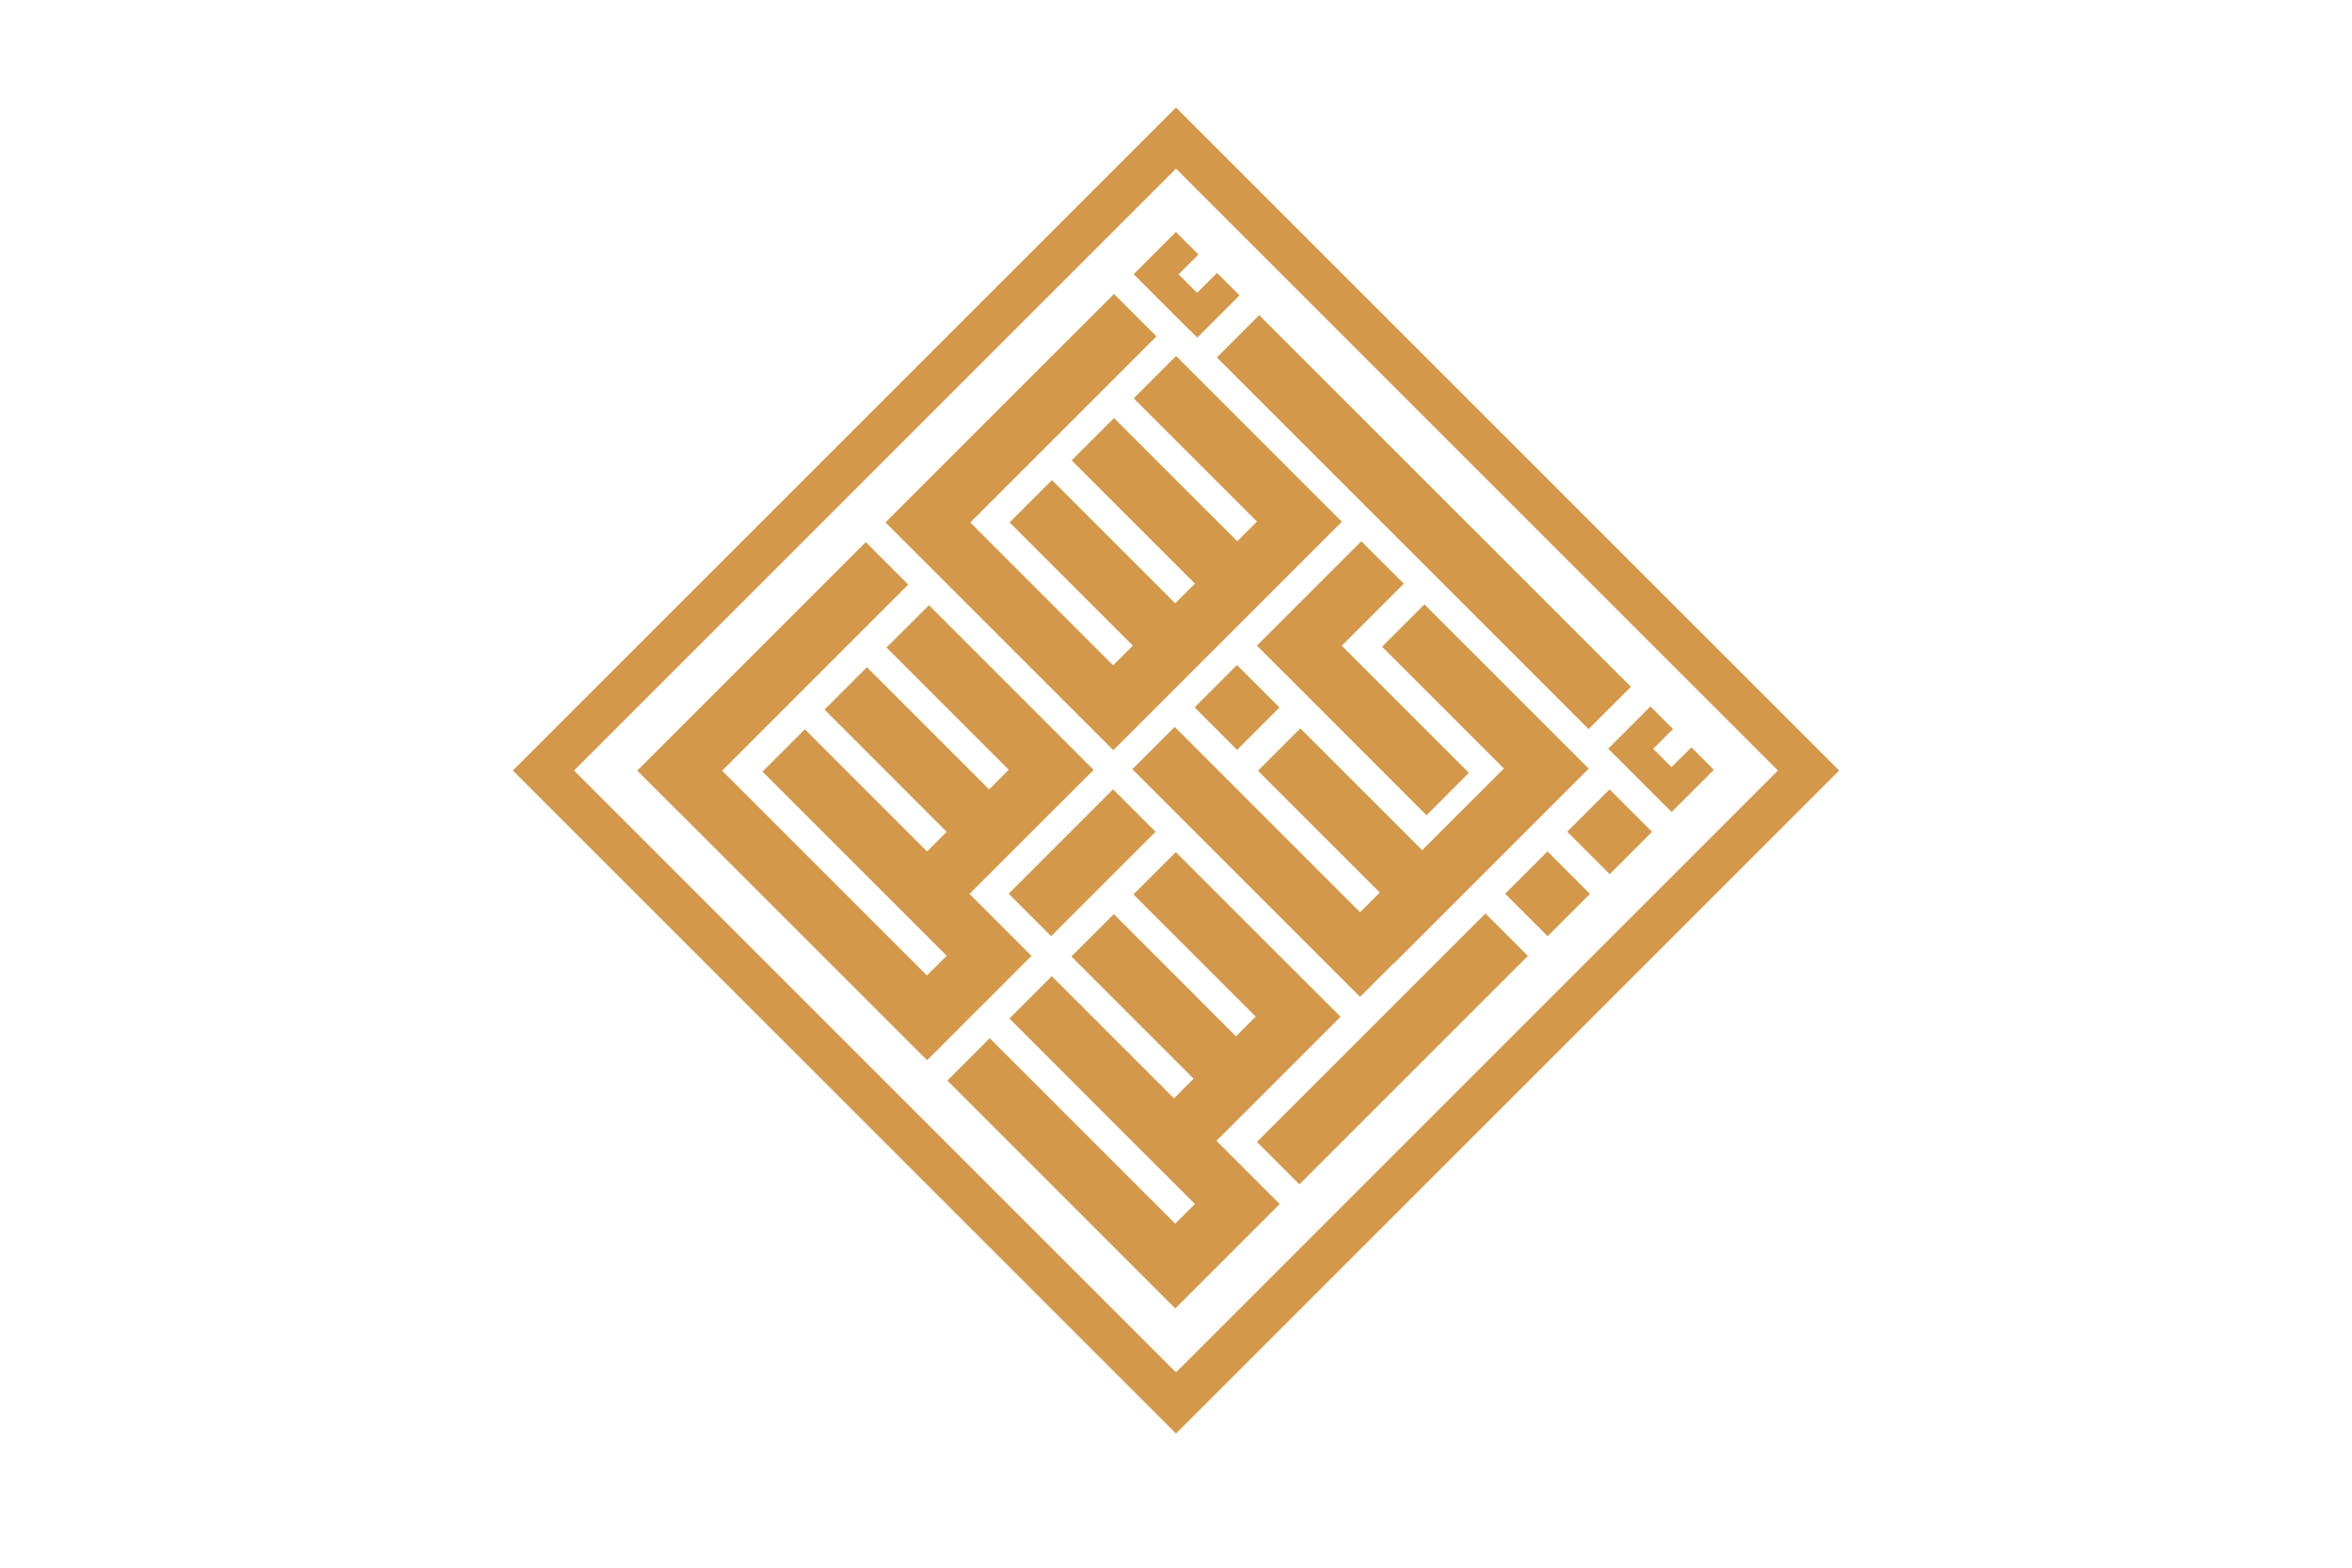 <svg xmlns="http://www.w3.org/2000/svg" id="Layer_1" data-name="Layer 1" viewBox="0 0 1500 1000"><defs><style>      .cls-1 {        fill: #d4984a;        stroke-width: 0px;      }    </style></defs><path class="cls-1" d="M327.07,491.5l422.93,422.93,422.93-422.93L750,68.57l-422.93,422.93ZM1133.93,491.5l-383.93,383.93-383.93-383.93L750,107.57l383.93,383.93Z"></path><rect class="cls-1" x="889.01" y="165.41" width="38.18" height="335.28" transform="translate(30.48 739.67) rotate(-45)"></rect><rect class="cls-1" x="769.85" y="432.11" width="38.18" height="38.3" transform="translate(-88.02 690.04) rotate(-45)"></rect><rect class="cls-1" x="967.88" y="550.99" width="38.18" height="38.3" transform="translate(-114.07 864.89) rotate(-45)"></rect><rect class="cls-1" x="1007.47" y="511.42" width="38.18" height="38.3" transform="translate(-74.5 881.28) rotate(-45)"></rect><rect class="cls-1" x="784.99" y="649.94" width="206.07" height="38.3" transform="translate(-213.03 823.9) rotate(-45)"></rect><polygon class="cls-1" points="815.31 767.22 815.31 767.22 775.79 727.7 854.95 648.54 827.82 621.48 827.82 621.48 749.87 543.53 722.87 570.53 800.82 648.48 788.24 661.06 710.36 583.11 683.29 610.11 761.24 688.06 748.72 700.64 670.78 622.69 643.77 649.69 721.66 727.64 721.78 727.77 762.07 767.99 749.49 780.56 631.2 662.27 604.19 689.27 722.49 807.57 722.49 807.57 749.55 834.63 816.14 768.05 815.31 767.22"></polygon><polygon class="cls-1" points="763.6 215.33 790.54 188.39 776.17 174.09 763.47 186.8 751.66 174.99 764.3 162.35 749.94 147.98 723 174.92 726.32 178.24 737.36 189.29 758.81 210.74 758.87 210.67 763.6 215.33"></polygon><polygon class="cls-1" points="1078.71 476.69 1066 489.33 1054.32 477.65 1066.96 465.01 1052.6 450.64 1025.66 477.58 1028.08 480.01 1040.02 491.95 1051.7 503.63 1060.58 512.5 1066.07 517.99 1093.01 491.05 1078.71 476.69"></polygon><rect class="cls-1" x="643.05" y="531.17" width="94.16" height="38.3" transform="translate(-187 649.18) rotate(-45)"></rect><polygon class="cls-1" points="828.71 438.9 909.79 520.04 936.79 492.97 855.72 411.89 895.3 372.31 868.17 345.25 801.58 411.83 824.5 434.68 828.71 438.9"></polygon><polygon class="cls-1" points="618.81 333.31 709.91 424.41 722.49 411.83 643.9 333.24 670.9 306.24 749.49 384.83 762.07 372.25 683.48 293.66 710.48 266.66 789.07 345.25 801.65 332.67 723.06 254.08 750.06 227.08 855.78 332.8 710.04 478.54 564.74 333.24 710.48 187.5 737.55 214.57 618.81 333.31"></polygon><polygon class="cls-1" points="881.44 412.53 908.45 385.53 1013.21 490.29 888.85 614.65 888.72 614.52 867.4 635.9 722.17 490.67 749.17 463.67 867.4 581.9 879.98 569.32 802.28 491.63 829.29 464.62 906.98 542.32 959.14 490.22 881.44 412.53"></polygon><polygon class="cls-1" points="618.24 649.31 630.81 636.8 656.6 610.94 657.82 609.73 618.3 570.21 697.46 491.12 670.39 463.99 670.39 463.99 592.45 386.04 565.38 413.04 643.33 490.99 630.81 503.57 552.87 425.62 525.86 452.62 603.75 530.57 591.23 543.15 513.29 465.2 486.28 492.2 564.23 570.15 568.7 574.62 603.75 609.67 591.17 622.24 460.55 491.63 579.23 372.89 552.16 345.82 406.42 491.56 422.89 508.03 433.55 518.63 591.23 676.31 597.23 670.38 618.24 649.31"></polygon></svg>